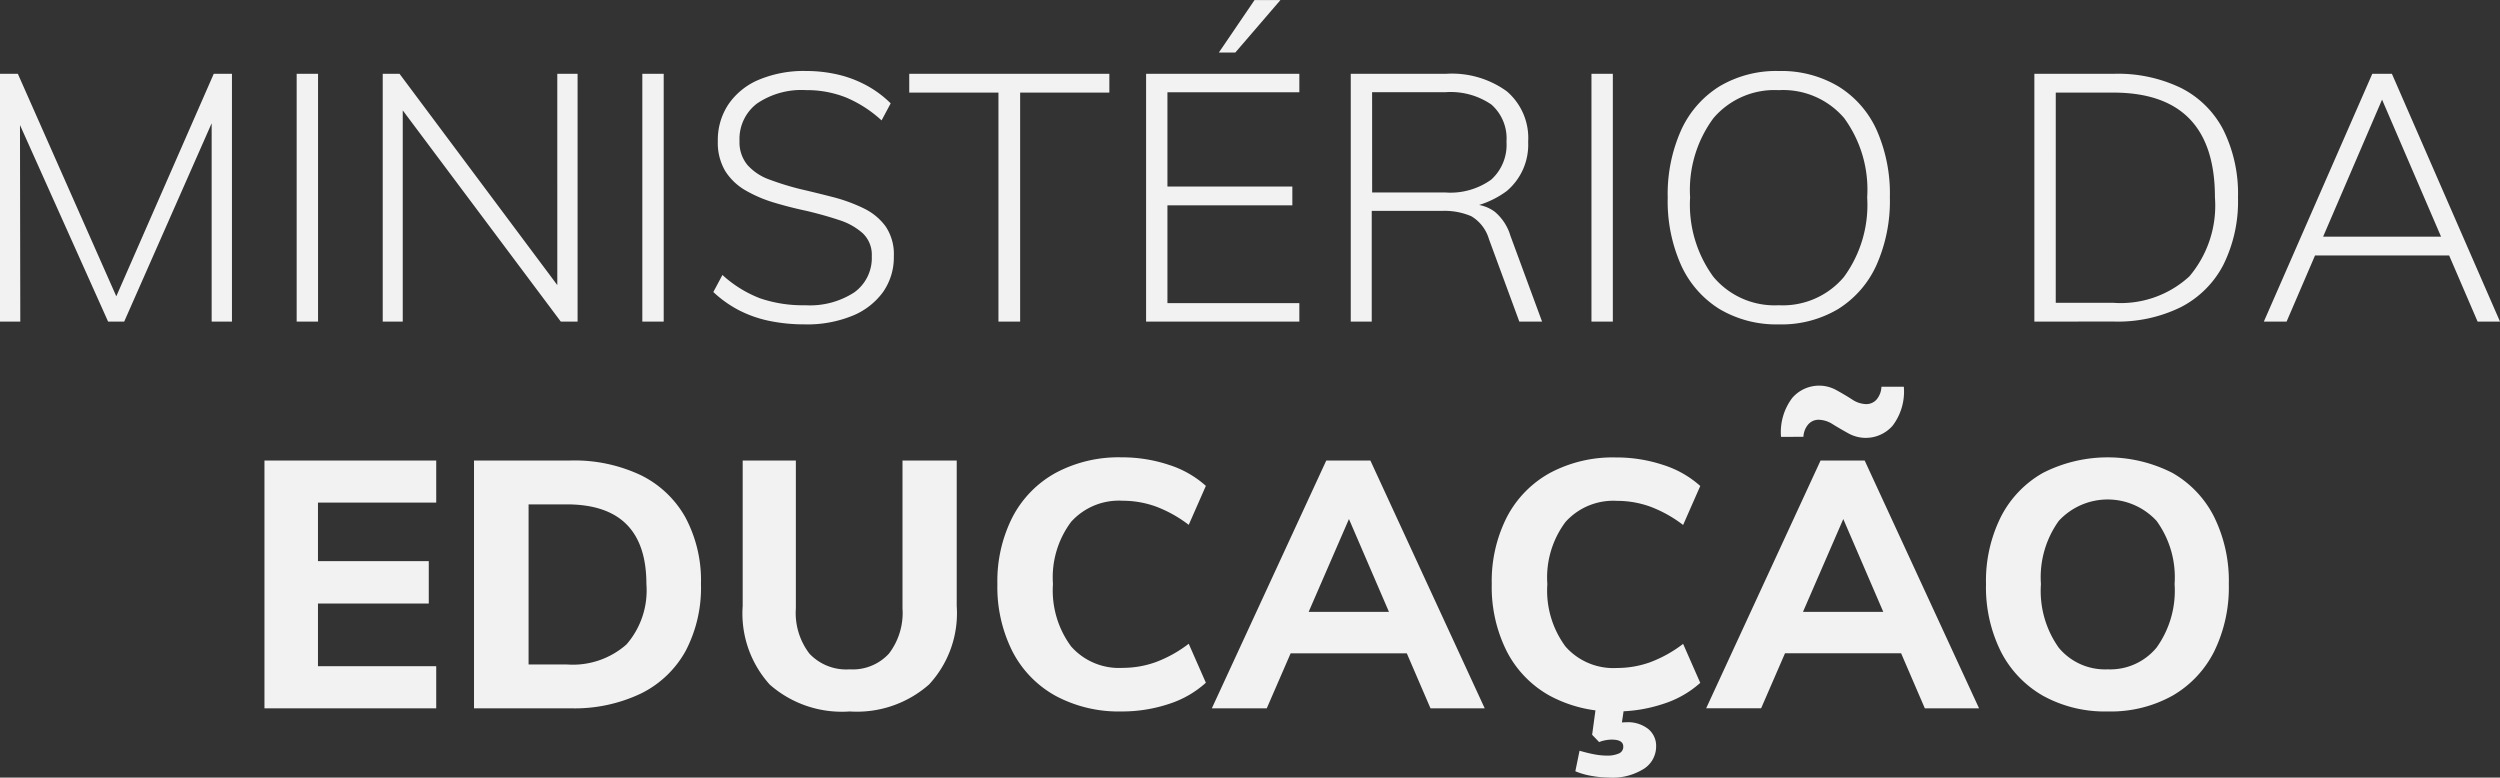 <svg xmlns="http://www.w3.org/2000/svg" width="128.604" height="40" viewBox="0 0 128.604 40"><rect x="0" y="0" width="128.604" height="40" fill="#333333" stroke="none"/><defs><style>.a{fill:#f2f2f2;}</style></defs><path class="a" d="M1.674-.089V-12.836h.918L7.955-.715H7.361L12.67-12.836h.936V-.089H12.562V-11.529l.522.054L8.063-.089H7.235l-5.111-11.4.576-.036L2.718-.089Zm15.261,0V-12.836h1.1V-.089Zm4.427,0V-12.836h.864l8.53,11.423-.414.036V-12.836h1.044V-.089h-.864l-8.53-11.4.4-.054V-.089Zm13.354,0V-12.836h1.1V-.089Zm8.368.143a8.864,8.864,0,0,1-1.836-.179A6.153,6.153,0,0,1,39.692-.67a5.874,5.874,0,0,1-1.323-.94l.468-.877a6.133,6.133,0,0,0,1.935,1.2A6.8,6.8,0,0,0,43.1-.93a4.182,4.182,0,0,0,2.52-.662,2.178,2.178,0,0,0,.9-1.862,1.525,1.525,0,0,0-.468-1.182,3.333,3.333,0,0,0-1.224-.68q-.756-.251-1.656-.466-.846-.179-1.656-.421a6.852,6.852,0,0,1-1.476-.627,3,3,0,0,1-1.053-.994A2.858,2.858,0,0,1,38.6-9.381a3.3,3.3,0,0,1,.549-1.889,3.559,3.559,0,0,1,1.566-1.262,5.977,5.977,0,0,1,2.421-.448,7.145,7.145,0,0,1,1.656.188,5.853,5.853,0,0,1,1.476.564,5.442,5.442,0,0,1,1.224.913l-.468.877a6.292,6.292,0,0,0-1.836-1.182,5.454,5.454,0,0,0-2.052-.376,4.061,4.061,0,0,0-2.52.689,2.286,2.286,0,0,0-.9,1.925,1.825,1.825,0,0,0,.414,1.244,2.744,2.744,0,0,0,1.125.743,14.541,14.541,0,0,0,1.557.483q.864.2,1.719.421a8.328,8.328,0,0,1,1.566.573,3.011,3.011,0,0,1,1.134.931,2.545,2.545,0,0,1,.423,1.531A3.109,3.109,0,0,1,47.1-1.61,3.631,3.631,0,0,1,45.514-.384,6.151,6.151,0,0,1,43.084.055Zm9.952-.143V-11.869H48.447v-.967H58.741v.967H54.152V-.089Zm7.595,0V-12.836h7.883v.949H61.729v4.852h6.425v.967H61.729v5.031h6.785v.949Zm4.589-13.84h-.846l1.836-2.7h1.332ZM71.159-.089V-12.836h4.913a4.807,4.807,0,0,1,3.113.9,3.156,3.156,0,0,1,1.1,2.6A3.114,3.114,0,0,1,79.177-6.8a4.748,4.748,0,0,1-3.1.913l1.278-.233a1.959,1.959,0,0,1,1.206.376,2.563,2.563,0,0,1,.81,1.235L81-.089h-1.17L78.268-4.332a2.037,2.037,0,0,0-.9-1.173,3.482,3.482,0,0,0-1.53-.278h-3.6V-.089Zm1.1-6.642h3.761a3.6,3.6,0,0,0,2.367-.662,2.413,2.413,0,0,0,.783-1.952,2.324,2.324,0,0,0-.774-1.907,3.7,3.7,0,0,0-2.376-.636H72.257ZM83.541-.089V-12.836h1.1V-.089Zm9.646.143a5.716,5.716,0,0,1-3.059-.788A5.17,5.17,0,0,1,88.157-2.98a8.055,8.055,0,0,1-.693-3.482,8.055,8.055,0,0,1,.693-3.482,5.17,5.17,0,0,1,1.971-2.247,5.716,5.716,0,0,1,3.059-.788,5.727,5.727,0,0,1,3.05.788,5.1,5.1,0,0,1,1.971,2.238,8.085,8.085,0,0,1,.684,3.473A8.115,8.115,0,0,1,98.2-2.989,5.16,5.16,0,0,1,96.228-.733,5.681,5.681,0,0,1,93.187.055ZM93.169-.93a4.11,4.11,0,0,0,3.356-1.45,6.275,6.275,0,0,0,1.2-4.1,6.233,6.233,0,0,0-1.188-4.082,4.127,4.127,0,0,0-3.365-1.432,4.121,4.121,0,0,0-3.356,1.441,6.207,6.207,0,0,0-1.2,4.073,6.282,6.282,0,0,0,1.2,4.091A4.1,4.1,0,0,0,93.169-.93Zm13.156.841V-12.836h4.1a7.459,7.459,0,0,1,3.455.734,4.971,4.971,0,0,1,2.169,2.157A7.38,7.38,0,0,1,116.8-6.48,7.348,7.348,0,0,1,116.043-3a5.075,5.075,0,0,1-2.178,2.166,7.341,7.341,0,0,1-3.437.743Zm1.1-.967h2.951A5.215,5.215,0,0,0,114.3-2.416a5.64,5.64,0,0,0,1.314-4.064q0-5.389-5.237-5.389h-2.951ZM119.3-.089h-1.17l5.579-12.748h1.008L130.278-.089h-1.152l-5.165-12h.5Zm1.152-3.4.36-.967h6.821l.378.967ZM15.278,19.805V7.057h8.836V9.224H18.031v3.008h5.7v2.184h-5.7v3.223h6.083v2.166Zm10.78,0V7.057h4.967a7.987,7.987,0,0,1,3.608.752,5.3,5.3,0,0,1,2.3,2.175,6.889,6.889,0,0,1,.8,3.429,6.992,6.992,0,0,1-.792,3.447,5.294,5.294,0,0,1-2.295,2.184,7.951,7.951,0,0,1-3.626.761Zm2.807-2.256h1.962A4.17,4.17,0,0,0,33.9,16.52a4.231,4.231,0,0,0,1.026-3.106q0-4.1-4.1-4.1H28.865Zm16.521,2.417a5.616,5.616,0,0,1-4.112-1.379,5.447,5.447,0,0,1-1.395-4.046V7.057h2.735v7.609a3.442,3.442,0,0,0,.7,2.328,2.6,2.6,0,0,0,2.07.806,2.529,2.529,0,0,0,2.016-.806,3.442,3.442,0,0,0,.7-2.328V7.057h2.789v7.484a5.391,5.391,0,0,1-1.422,4.037A5.611,5.611,0,0,1,45.386,19.966Zm13.983,0a6.855,6.855,0,0,1-3.4-.806,5.466,5.466,0,0,1-2.214-2.283,7.365,7.365,0,0,1-.774-3.464,7.27,7.27,0,0,1,.774-3.438A5.478,5.478,0,0,1,55.968,7.7a6.855,6.855,0,0,1,3.4-.806,7.614,7.614,0,0,1,2.43.385,5.191,5.191,0,0,1,1.908,1.083l-.882,2.005a6.583,6.583,0,0,0-1.683-.94,5.025,5.025,0,0,0-1.719-.3,3.307,3.307,0,0,0-2.646,1.083,4.766,4.766,0,0,0-.936,3.2,4.84,4.84,0,0,0,.936,3.214,3.282,3.282,0,0,0,2.646,1.1,5.025,5.025,0,0,0,1.719-.3,6.583,6.583,0,0,0,1.683-.94l.882,2.005A5.191,5.191,0,0,1,61.8,19.581,7.614,7.614,0,0,1,59.37,19.966Zm7.469-.161H64.013L69.9,7.057h2.268L78.05,19.805H75.261L70.726,9.277h.684Zm-.162-2.829,1.08-2.131h6.407l1.062,2.131ZM84.8,19.966a6.855,6.855,0,0,1-3.4-.806,5.466,5.466,0,0,1-2.214-2.283,7.365,7.365,0,0,1-.774-3.464,7.27,7.27,0,0,1,.774-3.438A5.478,5.478,0,0,1,81.4,7.7,6.855,6.855,0,0,1,84.8,6.9a7.614,7.614,0,0,1,2.43.385,5.191,5.191,0,0,1,1.908,1.083l-.882,2.005a6.583,6.583,0,0,0-1.683-.94,5.025,5.025,0,0,0-1.719-.3,3.307,3.307,0,0,0-2.646,1.083,4.766,4.766,0,0,0-.936,3.2,4.84,4.84,0,0,0,.936,3.214,3.282,3.282,0,0,0,2.646,1.1,5.025,5.025,0,0,0,1.719-.3,6.583,6.583,0,0,0,1.683-.94l.882,2.005a5.191,5.191,0,0,1-1.908,1.083A7.614,7.614,0,0,1,84.8,19.966Zm-.378,3.4a5.186,5.186,0,0,1-.855-.081,3.784,3.784,0,0,1-.855-.242l.216-1.056q.432.125.774.188a3.513,3.513,0,0,0,.63.063,1.479,1.479,0,0,0,.612-.107.368.368,0,0,0,.234-.358q0-.358-.594-.358a1.754,1.754,0,0,0-.342.036,1.566,1.566,0,0,0-.306.09l-.36-.376.234-1.719h1.458l-.2,1.361-.666-.125a2.67,2.67,0,0,1,.468-.116,2.916,2.916,0,0,1,.468-.045,1.7,1.7,0,0,1,1.116.34,1.121,1.121,0,0,1,.414.913,1.366,1.366,0,0,1-.621,1.137A3.062,3.062,0,0,1,84.421,23.368Zm7.847-3.563H89.442L95.327,7.057h2.268l5.885,12.748H100.69L96.155,9.277h.684Zm-.162-2.829,1.08-2.131h6.407l1.062,2.131ZM93.293,5.84a2.911,2.911,0,0,1,.576-2,1.826,1.826,0,0,1,2.277-.4q.423.233.8.474a1.345,1.345,0,0,0,.72.242.706.706,0,0,0,.54-.233,1.077,1.077,0,0,0,.252-.662H99.61a2.906,2.906,0,0,1-.576,2.005,1.837,1.837,0,0,1-2.277.394q-.423-.233-.8-.466a1.38,1.38,0,0,0-.72-.233.706.706,0,0,0-.54.233,1.053,1.053,0,0,0-.252.645ZM110.1,19.966a6.577,6.577,0,0,1-3.329-.806,5.483,5.483,0,0,1-2.169-2.274,7.423,7.423,0,0,1-.765-3.473,7.382,7.382,0,0,1,.765-3.456,5.426,5.426,0,0,1,2.169-2.265,7.336,7.336,0,0,1,6.65,0,5.385,5.385,0,0,1,2.151,2.265,7.455,7.455,0,0,1,.756,3.456,7.5,7.5,0,0,1-.756,3.473,5.442,5.442,0,0,1-2.151,2.274A6.527,6.527,0,0,1,110.1,19.966Zm0-2.166a3.089,3.089,0,0,0,2.511-1.119,5.011,5.011,0,0,0,.927-3.268,4.935,4.935,0,0,0-.927-3.25,3.423,3.423,0,0,0-5.03,0,4.969,4.969,0,0,0-.918,3.25,5.039,5.039,0,0,0,.918,3.276A3.093,3.093,0,0,0,110.1,17.8Z" transform="translate(-1.674 16.632)"/></svg>